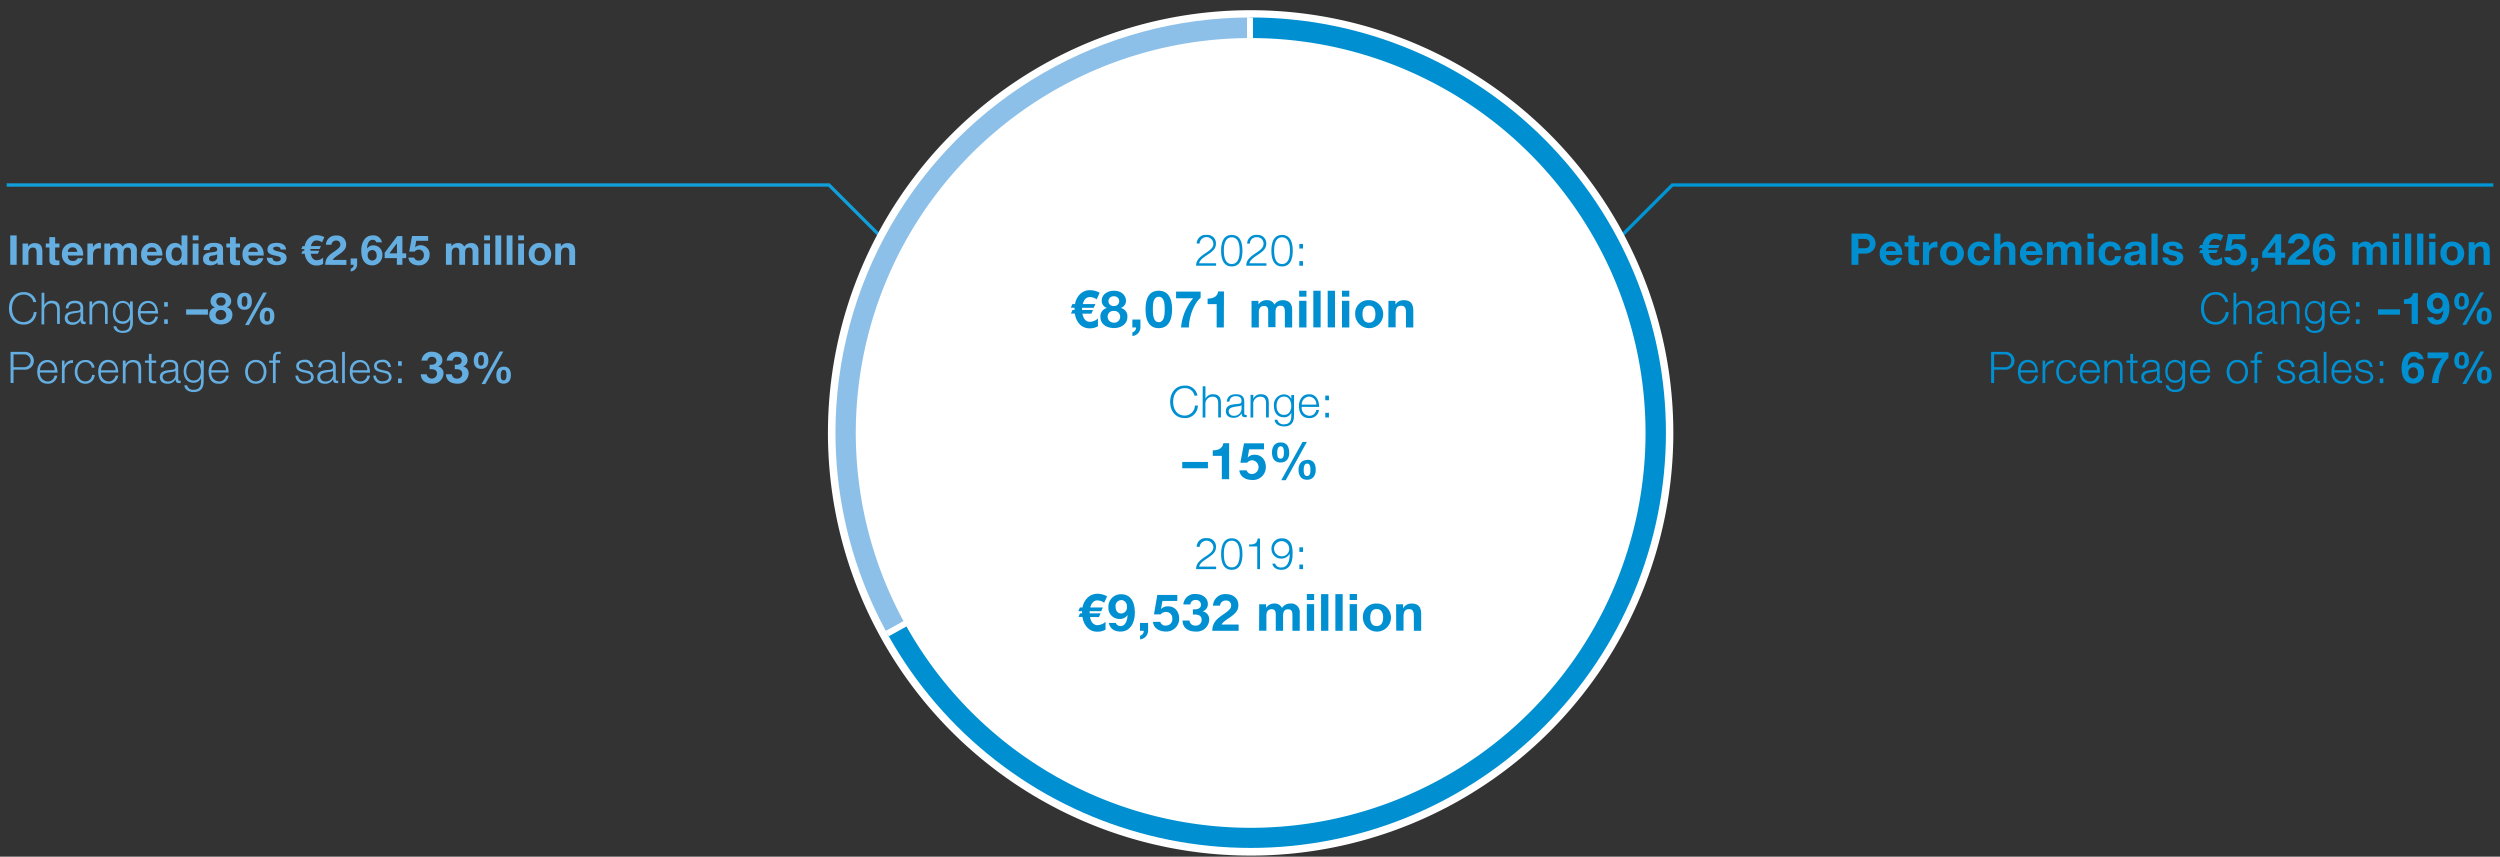 <svg id="EN" xmlns="http://www.w3.org/2000/svg" width="750" height="257" viewBox="0 0 750 257"><rect x="0" y="0" width="750" height="257" fill="#333333" stroke="none"/><defs><clipPath id="clip-path"><path d="M266.89 129.87a108.33 108.33 0 11108.32 108.38 108.36 108.36 0 01-108.32-108.38m-16.25 0A124.57 124.57 0 10375.21 5.24a124.6 124.6 0 00-124.57 124.63" fill="none"/></clipPath><style>.cls-7{fill:none}.cls-4{fill:#fff}.cls-7{stroke:#fff;stroke-miterlimit:10;stroke-width:1.8px}.cls-9{fill:#0090d2}.cls-10{fill:#64aee1}</style></defs><path stroke="#0095d5" fill="none" d="M460.73 96.46l40.96-40.96H748"/><path stroke="#119fda" fill="none" d="M289.67 96.46L248.71 55.5H2"/><path class="cls-4" d="M502 129.88A126.81 126.81 0 11375.2 3.06 126.81 126.81 0 01502 129.88"/><g clip-path="url(#clip-path)"><path d="M375 129.88l-114.5 63.36a130.57 130.57 0 0151-177.67A126 126 0 01375-.82z" fill-rule="evenodd" fill="#8dc0e8"/><path class="cls-7" d="M375 129.88l-114.5 63.36a130.57 130.57 0 0151-177.67A126 126 0 01375-.82z"/><path d="M375 129.88V-.82c72.3 0 130.92 58.52 130.92 130.7S447.3 260.57 375 260.57c-49.17 0-90.67-24.4-114.5-67.33z" fill="#0090d2" fill-rule="evenodd"/><path class="cls-7" d="M375 129.88V-.82c72.3 0 130.92 58.52 130.92 130.7S447.3 260.57 375 260.57c-49.17 0-90.67-24.4-114.5-67.33z"/></g><path class="cls-4" d="M493.66 129.88A118.46 118.46 0 11375.2 11.42a118.46 118.46 0 01118.46 118.46"/><path class="cls-9" d="M364.83 79.73h-6c0-1.51.75-2.4 2.78-3.75 1.77-1.18 2.4-1.75 2.4-2.93a2.07 2.07 0 00-4.13 0H359a2.66 2.66 0 013-2.57 2.53 2.53 0 012.79 2.52c0 1.54-.77 2.26-2.8 3.61-1.63 1.07-2.08 1.66-2.25 2.37h5.09zM372.73 75.2c0 2.15-.53 4.73-3.2 4.73s-3.2-2.58-3.2-4.72.52-4.73 3.2-4.73 3.2 2.58 3.2 4.72zm-5.57 0c0 1.59.27 4 2.37 4s2.37-2.44 2.37-4-.27-4-2.37-4-2.37 2.41-2.37 4zM379.93 79.73h-6.05c0-1.51.75-2.4 2.78-3.75 1.77-1.18 2.4-1.75 2.4-2.93a1.88 1.88 0 00-2-1.88 1.9 1.9 0 00-2.09 1.92h-.82a2.64 2.64 0 012.94-2.61 2.54 2.54 0 012.8 2.52c0 1.54-.78 2.26-2.81 3.61-1.62 1.07-2.08 1.66-2.25 2.37h5.1zM387.82 75.2c0 2.15-.53 4.73-3.2 4.73s-3.2-2.58-3.2-4.72.53-4.73 3.2-4.73 3.2 2.58 3.2 4.72zm-5.57 0c0 1.59.27 4 2.37 4s2.37-2.44 2.37-4-.27-4-2.37-4-2.37 2.41-2.37 4zM389.8 74.57v-1.39h1.1v1.39zm0 5.16v-1.39h1.1v1.39zM358.34 118.7a2.83 2.83 0 00-2.87-2.26c-2.48 0-3.52 2.07-3.52 4.11s1 4.12 3.52 4.12a3.06 3.06 0 003-3h.89a3.8 3.8 0 01-3.89 3.76c-3 0-4.42-2.31-4.42-4.88s1.47-4.87 4.42-4.87a3.59 3.59 0 013.76 3zM360.81 115.87h.83v3.76a2.32 2.32 0 012.17-1.36c1.9 0 2.47 1 2.47 2.61v4.35h-.82V121c0-1.15-.38-2-1.72-2a2.13 2.13 0 00-2.12 2.32v3.94h-.83zM368.05 120.54c.09-1.59 1.18-2.27 2.74-2.27 1.19 0 2.49.35 2.49 2.18V124c0 .33.15.5.48.5a.62.62 0 00.26-.06v.7a2.22 2.22 0 01-.53 0c-.84 0-1-.48-1-1.18a2.57 2.57 0 01-2.46 1.38c-1.26 0-2.27-.62-2.27-2 0-1.89 1.85-2 3.63-2.18.68-.06 1.06-.18 1.06-.91 0-1.12-.78-1.39-1.77-1.39s-1.77.47-1.81 1.57zm4.4 1c-.11.19-.48.26-.7.3-1.4.25-3.15.25-3.15 1.56a1.41 1.41 0 001.51 1.33 2.18 2.18 0 002.36-2.12zM375.17 118.47h.83v1.16a2.31 2.31 0 012.16-1.36c1.9 0 2.48 1 2.48 2.61v4.35h-.83V121c0-1.15-.38-2-1.71-2a2.13 2.13 0 00-2.13 2.32v3.94h-.82zM388.2 124.68c0 2-.81 3.25-3 3.25-1.35 0-2.7-.61-2.81-2h.83a1.78 1.78 0 002 1.35c1.53 0 2.17-.89 2.17-2.56v-.92a2.31 2.31 0 01-2.15 1.39c-2.16 0-3.06-1.53-3.06-3.47a3.1 3.1 0 013.06-3.41 2.38 2.38 0 012.15 1.36v-1.16h.83zm-.83-2.91c0-1.32-.6-2.8-2.17-2.8s-2.23 1.4-2.23 2.8.69 2.69 2.23 2.69 2.17-1.33 2.17-2.69zM390.51 122.07a2.39 2.39 0 002.23 2.66 2 2 0 002.12-1.73h.83a2.76 2.76 0 01-2.95 2.43c-2.15 0-3.06-1.65-3.06-3.58 0-1.78.91-3.58 3.06-3.58s3 1.9 3 3.8zm4.38-.69a2.28 2.28 0 00-2.15-2.41 2.39 2.39 0 00-2.23 2.41zM397.58 120.07v-1.39h1.1v1.39zm0 5.16v-1.39h1.1v1.39z"/><g><path class="cls-9" d="M329 89.8a3.82 3.82 0 00-2-.69c-1.08 0-1.8.71-2.16 2.11h3.77l-.48 1.11h-3.53V93h3.29l-.48 1.11h-2.69c.33 1.62 1.1 2.44 2.29 2.44a3.9 3.9 0 002.37-1v2.33a4.55 4.55 0 01-2.38.62 4.06 4.06 0 01-3.13-1.26 5.76 5.76 0 01-1.41-3.15h-1.18l.47-1.11h.62v-.4a.83.83 0 010-.25h-1.13l.48-1.11h.79a5.3 5.3 0 011.52-3 4.27 4.27 0 013.06-1.17 6.24 6.24 0 012.81.77zM334.18 87.22c2.69 0 3.61 1.86 3.61 2.9a2.26 2.26 0 01-1.57 2.27 2.51 2.51 0 012 2.64c0 2.28-2 3.39-4 3.39s-4.1-1-4.1-3.37a2.55 2.55 0 012-2.66 2.15 2.15 0 01-1.59-2.22c.01-1.94 1.89-2.95 3.65-2.95zm0 9.58a1.77 1.77 0 001.87-1.8 1.74 1.74 0 00-1.85-1.72 1.71 1.71 0 00-1.91 1.72 1.81 1.81 0 001.91 1.8zm0-5a1.46 1.46 0 100-2.91 1.5 1.5 0 00-1.65 1.49 1.47 1.47 0 001.65 1.41zM339.71 95.86h2.42v2.38a2.64 2.64 0 01-2.41 2.56v-1.11a1.42 1.42 0 001.1-1.45h-1.11zM347.62 87.22c2.16 0 4 1.36 4 5.57s-1.82 5.66-4 5.66-3.95-1.35-3.95-5.66 1.81-5.57 3.95-5.57zm0 9.43c1.79 0 1.79-2.64 1.79-3.86s0-3.76-1.79-3.76-1.76 2.64-1.76 3.76 0 3.86 1.76 3.86zM360.19 89.32c-2.27 2-3.48 6-3.53 8.92h-2.35a15.79 15.79 0 013.63-8.76h-5.12v-2h7.37zM367.15 98.24H365v-7h-2.72v-1.66c1.53 0 2.92-.49 3.17-2.14h1.74zM375.46 90.26h2.07v1.08a2.88 2.88 0 012.47-1.29 2.34 2.34 0 012.33 1.32 2.92 2.92 0 012.41-1.32c1.69 0 2.91.78 2.91 2.85v5.34h-2.19v-4.52c0-1.07-.09-2-1.34-2s-1.47 1-1.47 2v4.44h-2.19v-4.39c0-.93.06-2-1.32-2-.44 0-1.49.28-1.49 1.84v4.63h-2.19zM391.94 89h-2.19v-1.78h2.19zm-2.19 1.23h2.19v8h-2.19zM394 87.22h2.19v11H394zM398.31 87.22h2.19v11h-2.19zM404.79 89h-2.19v-1.78h2.19zm-2.19 1.23h2.19v8h-2.19zM410.68 90.05a4.2 4.2 0 11-4.12 4.21 3.91 3.91 0 014.12-4.21zm0 6.75c1.5 0 1.94-1.26 1.94-2.54s-.44-2.56-1.94-2.56-1.93 1.28-1.93 2.56.45 2.54 1.93 2.54zM416.54 90.26h2.09v1.11a2.81 2.81 0 012.44-1.32c2.33 0 2.92 1.31 2.92 3.28v4.91h-2.2v-4.51c0-1.31-.37-2-1.4-2-1.19 0-1.7.67-1.7 2.29v4.18h-2.19z"/></g><g><path class="cls-9" d="M364.84 170.74h-6c0-1.51.74-2.4 2.78-3.75 1.77-1.18 2.39-1.75 2.39-2.93a2.07 2.07 0 00-4.12 0H359a2.65 2.65 0 013-2.61 2.53 2.53 0 012.8 2.55c0 1.54-.77 2.26-2.8 3.61-1.63 1.07-2.09 1.66-2.26 2.37h5.1zM372.73 166.21c0 2.15-.52 4.73-3.2 4.73s-3.19-2.58-3.19-4.72.52-4.73 3.19-4.73 3.2 2.58 3.2 4.72zm-5.57 0c0 1.6.28 4 2.37 4s2.38-2.43 2.38-4-.28-4-2.38-4-2.37 2.41-2.37 4zM374.71 163.34c1.45 0 2.34-.09 2.59-1.77h.7v9.17h-.83v-6.81h-2.43zM382.52 169.08a1.79 1.79 0 001.87 1.16c1.77 0 2.52-1.67 2.52-4.15a2.74 2.74 0 01-2.46 1.48 2.86 2.86 0 01-3-3 3 3 0 013.11-3.07 2.86 2.86 0 012.9 1.95 8.39 8.39 0 01.31 2.89c0 2.73-1.1 4.61-3.33 4.61-1.44 0-2.51-.64-2.74-1.86zm4.24-4.51a2.27 2.27 0 10-2.33 2.31 2.19 2.19 0 002.33-2.31zM389.81 165.58v-1.39h1.1v1.39zm0 5.16v-1.39h1.1v1.39z"/></g><g><path class="cls-9" d="M354.67 138.59h7.71v1.89h-7.71zM368.74 143.75h-2.19v-7h-2.72v-1.65c1.53 0 2.92-.49 3.17-2.14h1.74zM375.8 144c-2.09 0-3.76-.92-4-2.9h2.2a1.62 1.62 0 001.75 1.1 2.07 2.07 0 000-4.11 2.08 2.08 0 00-1.64.74h-2l1.09-5.83h6v1.8h-4.46l-.43 2.46a2.75 2.75 0 012.11-.84c2.13 0 3.33 1.65 3.33 3.68a3.84 3.84 0 01-3.95 3.9zM384.23 132.73c1.91 0 2.53 1.42 2.53 3.12s-.81 2.9-2.61 2.9-2.55-1.27-2.55-3 .82-3.02 2.63-3.02zm-.06 4.86c.95 0 1-1.11 1-1.76s0-1.94-.95-1.94-1.05 1.22-1.05 1.93.01 1.77 1 1.77zm6.58-5h1.31l-6.35 11.48h-1.34zm1.44 5.34c1.91 0 2.53 1.35 2.53 3s-.8 3-2.61 3-2.55-1.35-2.55-3 .82-2.93 2.63-2.93zm-.07 4.86c1 0 1-1.21 1-1.85s0-1.86-.95-1.86-1.05 1.13-1.05 1.84.02 1.89 1 1.89z"/></g><g><path class="cls-9" d="M331.25 180.82a3.75 3.75 0 00-2-.7c-1.08 0-1.8.71-2.16 2.11h3.77l-.48 1.12h-3.48v.65h3.28l-.48 1.11H327c.32 1.62 1.1 2.44 2.28 2.44a3.88 3.88 0 002.38-1v2.33a4.49 4.49 0 01-2.37.62 4 4 0 01-3.13-1.27 5.69 5.69 0 01-1.41-3.15h-1.19L324 184h.62v-.4a.72.72 0 010-.24h-1.13l.48-1.12h.78a5.34 5.34 0 011.53-2.94 4.23 4.23 0 013.06-1.17 6.21 6.21 0 012.8.77zM336.17 189.47c-2 0-3.22-1-3.5-2.58h2.08a1.45 1.45 0 001.45.93c1.39 0 2-1.64 2.07-3.33a2.72 2.72 0 01-2.44 1.2 3.3 3.3 0 01-3.31-3.49 3.73 3.73 0 013.78-3.93c3.27 0 4.15 2.84 4.15 5.57s-1.21 5.63-4.28 5.63zm.16-9.43a1.74 1.74 0 00-1.65 2c0 1 .52 2 1.65 2a1.76 1.76 0 001.74-2 1.82 1.82 0 00-1.74-2.04zM342 186.88h2.43v2.37a2.64 2.64 0 01-2.41 2.56v-1.11a1.41 1.41 0 001.1-1.45H342zM349.89 189.47c-2.1 0-3.77-.93-4-2.9h2.19a1.62 1.62 0 001.74 1.1 1.89 1.89 0 001.87-2.09 1.86 1.86 0 00-1.87-2 2.08 2.08 0 00-1.63.74h-2l1-5.84h6v1.8h-4.46l-.43 2.45a2.75 2.75 0 012.12-.83c2.12 0 3.33 1.65 3.33 3.67a3.85 3.85 0 01-3.86 3.9zM358.76 189.47c-2.43 0-3.95-1.16-4-3.32h2.08a1.68 1.68 0 001.9 1.52 1.66 1.66 0 001.75-1.7c0-1.19-.83-1.61-2.08-1.61a4.52 4.52 0 00-.54 0v-1.56h.59c.89 0 1.83-.37 1.83-1.36a1.42 1.42 0 00-1.52-1.44 1.48 1.48 0 00-1.67 1.33H355a3.43 3.43 0 013.73-3.13c1.85 0 3.63 1.06 3.63 3a2.23 2.23 0 01-1.59 2.21 2.39 2.39 0 012 2.45 3.73 3.73 0 01-4.01 3.61zM363.68 189.25c.06-2.45 1.28-3.56 3.42-5 1.64-1.14 2.24-1.74 2.24-2.59a1.42 1.42 0 00-1.53-1.5 1.67 1.67 0 00-1.81 1.54h-2.1a3.62 3.62 0 013.94-3.46c2.05 0 3.67 1.22 3.67 3.29 0 1.63-.77 2.52-3.15 4.11-1.25.84-1.71 1.33-1.88 1.73h5.11v1.88zM377.76 181.28h2.07v1.08a2.86 2.86 0 012.44-1.3 2.34 2.34 0 012.33 1.33 2.92 2.92 0 012.4-1.33 2.58 2.58 0 012.92 2.86v5.33h-2.19v-4.52c0-1.06-.09-1.94-1.34-1.94s-1.47 1-1.47 2v4.44h-2.19v-4.47c0-.93.06-2-1.33-2-.43 0-1.48.28-1.48 1.84v4.62h-2.19zM394.24 180h-2.19v-1.8h2.19zm-2.19 1.24h2.19v8h-2.19zM396.32 178.24h2.19v11h-2.19zM400.61 178.24h2.19v11h-2.19zM407.09 180h-2.19v-1.8h2.19zm-2.19 1.24h2.19v8h-2.19zM413 181.06a4.21 4.21 0 11-4.12 4.21 3.92 3.92 0 014.12-4.21zm0 6.76c1.5 0 1.94-1.27 1.94-2.55s-.44-2.56-1.94-2.56-1.93 1.28-1.93 2.56.43 2.55 1.93 2.55zM418.84 181.28h2.08v1.11h.08a2.82 2.82 0 012.44-1.33c2.33 0 2.91 1.31 2.91 3.29v4.9h-2.19v-4.5c0-1.31-.37-2-1.4-2-1.19 0-1.7.66-1.7 2.28v4.18h-2.19z"/></g><g><path class="cls-9" d="M555.45 70.08h4.22a3 3 0 110 6h-2.16v3.36h-2.06zm2.06 4.4h1.6c.94 0 1.8-.21 1.8-1.4s-.86-1.4-1.8-1.4h-1.6zM565.78 76.5c.05 1.2.62 1.72 1.67 1.72a1.53 1.53 0 001.46-.88h1.64a3 3 0 01-3.17 2.28 3.31 3.31 0 01-3.46-3.56 3.4 3.4 0 013.46-3.58c2.31 0 3.43 1.94 3.29 4zm3-1.18c-.17-.94-.58-1.44-1.48-1.44a1.46 1.46 0 00-1.55 1.44zM574.38 72.66h1.37v1.25h-1.37v3.35c0 .63.16.79.79.79a2.67 2.67 0 00.58 0v1.45a7.59 7.59 0 01-1.09.07c-1.16 0-2.14-.25-2.14-1.61v-4h-1.13v-1.3h1.13v-2h1.86zM576.89 72.66h1.77v1.26a2.39 2.39 0 012.16-1.44 1.76 1.76 0 01.41.06v1.73a4.27 4.27 0 00-.67-.06c-1.37 0-1.83 1-1.83 2.17v3.06h-1.86zM585.53 72.48a3.57 3.57 0 11-3.5 3.58 3.33 3.33 0 013.5-3.58zm0 5.74c1.27 0 1.65-1.07 1.65-2.16s-.38-2.18-1.65-2.18-1.64 1.09-1.64 2.18.38 2.16 1.64 2.16zM595.11 75.05a1.25 1.25 0 00-1.38-1.17c-1.19 0-1.58 1.21-1.58 2.2s.38 2.14 1.55 2.14a1.42 1.42 0 001.48-1.38H597a3 3 0 01-3.26 2.78 3.28 3.28 0 01-3.42-3.47 3.35 3.35 0 013.46-3.67c1.6 0 3.08.84 3.18 2.57zM598.27 70.08h1.86v3.53a2.34 2.34 0 012-1.13c2 0 2.48 1.11 2.48 2.79v4.17h-1.86v-3.83c0-1.11-.32-1.66-1.19-1.66s-1.45.56-1.45 1.94v3.55h-1.86zM607.83 76.5c0 1.2.62 1.72 1.67 1.72a1.53 1.53 0 001.46-.88h1.64a3 3 0 01-3.17 2.28 3.31 3.31 0 01-3.43-3.56 3.4 3.4 0 013.46-3.58c2.31 0 3.43 1.94 3.29 4zm3-1.18c-.17-.94-.58-1.44-1.48-1.44a1.46 1.46 0 00-1.55 1.44zM614.12 72.66h1.76v.92a2.43 2.43 0 012.07-1.1 2 2 0 012 1.13 2.47 2.47 0 012-1.13 2.19 2.19 0 012.48 2.42v4.54h-1.86V75.6c0-.91-.08-1.65-1.14-1.65s-1.25.88-1.25 1.71v3.78h-1.86v-3.8c0-.79 0-1.69-1.13-1.69-.36 0-1.25.23-1.25 1.56v3.93h-1.87zM628.11 71.61h-1.86v-1.53h1.86zm-1.86 1h1.86v6.78h-1.86zM634.45 75.05a1.25 1.25 0 00-1.38-1.17c-1.19 0-1.59 1.21-1.59 2.2s.38 2.14 1.55 2.14a1.42 1.42 0 001.48-1.38h1.8a3 3 0 01-3.31 2.78 3.29 3.29 0 01-3.42-3.47 3.35 3.35 0 013.46-3.67c1.6 0 3.08.84 3.19 2.57zM637.53 74.75c.1-1.73 1.66-2.27 3.18-2.27 1.35 0 3 .3 3 1.93v3.52a3.48 3.48 0 00.24 1.51H642a2.42 2.42 0 01-.13-.66 3.07 3.07 0 01-2.28.84c-1.3 0-2.31-.64-2.31-2 0-3.08 4.59-1.43 4.51-3 0-.78-.55-.92-1.21-.92s-1.16.29-1.23 1zm4.3 1.37a3.73 3.73 0 01-1.55.4c-.57.1-1.1.31-1.1 1s.54.87 1.14.87a1.38 1.38 0 001.51-1.56zM645.44 70.08h1.86v9.36h-1.86zM650.46 77.24c0 .8.71 1.14 1.43 1.14.52 0 1.21-.21 1.21-.87s-.78-.77-2.11-1.05c-1.08-.25-2.15-.6-2.15-1.81 0-1.73 1.5-2.17 2.95-2.17s2.85.5 3 2.16H653c0-.72-.6-.92-1.27-.92-.42 0-1 .07-1 .63s1.06.76 2.11 1S655 76 655 77.26c0 1.79-1.56 2.36-3.1 2.36s-3.12-.59-3.18-2.38zM666.24 72.27a3.25 3.25 0 00-1.71-.59c-.92 0-1.54.6-1.84 1.8h3.2l-.41.94h-2.93v.55h2.8l-.41.94h-2.28c.27 1.38.93 2.07 1.94 2.07a3.32 3.32 0 002-.82v2a3.89 3.89 0 01-2 .52 3.42 3.42 0 01-2.66-1.07 4.94 4.94 0 01-1.2-2.68h-1l.41-.94h.52v-.34a.59.59 0 010-.21h-1l.41-.94h.66a4.56 4.56 0 011.3-2.51 3.59 3.59 0 012.6-1 5.31 5.31 0 012.38.65zM670.64 79.62c-1.79 0-3.2-.78-3.39-2.46h1.87a1.36 1.36 0 001.48.93 1.59 1.59 0 001.58-1.77 1.58 1.58 0 00-1.58-1.72 1.77 1.77 0 00-1.39.63h-1.68l.89-5h5.13v1.57h-3.79l-.37 2.08a2.33 2.33 0 011.79-.71 2.84 2.84 0 012.82 3.15 3.26 3.26 0 01-3.36 3.3zM675.37 77.42h2.06v2a2.23 2.23 0 01-2 2.17v-.94a1.19 1.19 0 00.93-1.23h-.94zM682.56 77.32h-3.88v-1.71l4-5.35h1.67v5.52h1.21v1.54h-1.21v2.12h-1.77zm0-4.72l-2.38 3.18h2.42zM686.24 79.44c0-2.09 1.09-3 2.91-4.29 1.39-1 1.9-1.48 1.9-2.2a1.2 1.2 0 00-1.3-1.27 1.41 1.41 0 00-1.52 1.32h-1.78a3.07 3.07 0 013.34-2.94 2.83 2.83 0 013.12 2.79c0 1.39-.65 2.15-2.67 3.5-1.06.71-1.46 1.13-1.6 1.47H693v1.6zM697.36 79.62c-2.78 0-3.53-2.41-3.53-4.73s1-4.81 3.61-4.81a2.7 2.7 0 013 2.19h-1.77a1.23 1.23 0 00-1.23-.79c-1.18 0-1.7 1.39-1.75 2.83a2.31 2.31 0 012.07-1 2.8 2.8 0 012.82 3 3.18 3.18 0 01-3.22 3.31zm-.05-4.9a1.49 1.49 0 00-1.48 1.68 1.54 1.54 0 001.48 1.69 1.48 1.48 0 001.4-1.67c0-.86-.45-1.7-1.4-1.7zM705.74 72.66h1.76v.92a2.45 2.45 0 012.07-1.1 2 2 0 012 1.13 2.49 2.49 0 012-1.13 2.19 2.19 0 012.47 2.42v4.54h-1.86V75.6c0-.91-.08-1.65-1.14-1.65s-1.24.88-1.24 1.71v3.78H710v-3.8c0-.79 0-1.69-1.13-1.69-.37 0-1.26.23-1.26 1.56v3.93h-1.86zM719.73 71.61h-1.86v-1.53h1.86zm-1.86 1h1.86v6.78h-1.86zM721.5 70.08h1.86v9.36h-1.86zM725.13 70.08H727v9.36h-1.86zM730.62 71.61h-1.86v-1.53h1.86zm-1.86 1h1.86v6.78h-1.86zM735.63 72.48a3.57 3.57 0 11-3.5 3.58 3.33 3.33 0 013.5-3.58zm0 5.74c1.28 0 1.66-1.07 1.66-2.16s-.38-2.18-1.66-2.18S734 75 734 76.06s.38 2.16 1.63 2.16zM740.6 72.66h1.77v1a2.38 2.38 0 012.07-1.13c2 0 2.48 1.11 2.48 2.79v4.17h-1.82v-3.88c0-1.11-.31-1.66-1.19-1.66s-1.44.56-1.44 1.94v3.55h-1.87z"/><g><path class="cls-9" d="M667.58 90.65a2.83 2.83 0 00-2.87-2.27c-2.47 0-3.52 2.08-3.52 4.12s1 4.12 3.52 4.12a3.06 3.06 0 003-3h.9a3.82 3.82 0 01-3.9 3.77c-3 0-4.41-2.31-4.41-4.88s1.46-4.88 4.41-4.88a3.59 3.59 0 013.76 3zM670.05 87.82h.83v3.76a2.32 2.32 0 012.17-1.36c1.9 0 2.47 1 2.47 2.61v4.35h-.82V93c0-1.15-.38-2-1.72-2a2.14 2.14 0 00-2.12 2.32v4h-.83zM677.28 92.49c.09-1.59 1.18-2.27 2.74-2.27 1.19 0 2.49.35 2.49 2.18V96a.43.43 0 00.48.49.6.6 0 00.26 0v.7a2.22 2.22 0 01-.53.05c-.84 0-1-.49-1-1.18a2.58 2.58 0 01-2.47 1.38c-1.25 0-2.26-.62-2.26-2 0-1.89 1.85-2 3.63-2.18.68-.06 1.06-.18 1.06-.92 0-1.11-.79-1.39-1.77-1.39s-1.77.48-1.81 1.58zm4.4 1c-.1.2-.47.27-.69.3-1.4.25-3.15.25-3.15 1.56a1.4 1.4 0 001.51 1.34 2.18 2.18 0 002.36-2.12zM684.4 90.42h.82v1.16a2.3 2.3 0 012.16-1.36c1.9 0 2.48 1 2.48 2.61v4.35h-.83V93c0-1.15-.38-2-1.72-2a2.14 2.14 0 00-2.12 2.32v4h-.82zM697.41 96.63c0 2-.81 3.25-3 3.25-1.35 0-2.7-.62-2.8-2h.82a1.78 1.78 0 002 1.35c1.54 0 2.18-.89 2.18-2.55v-.92a2.3 2.3 0 01-2.15 1.39c-2.16 0-3-1.53-3-3.47s1.1-3.41 3-3.41a2.37 2.37 0 012.15 1.36v-1.21h.82zm-.82-2.91c0-1.32-.6-2.81-2.18-2.81s-2.23 1.41-2.23 2.81.7 2.69 2.23 2.69 2.18-1.33 2.18-2.69zM699.72 94a2.4 2.4 0 002.28 2.68 2.05 2.05 0 002.08-1.68h.82a2.76 2.76 0 01-2.9 2.38c-2.15 0-3.05-1.66-3.05-3.58s.9-3.58 3.05-3.58 3 1.9 3 3.8zm4.38-.69a2.28 2.28 0 00-2.1-2.4c-1.36 0-2.08 1.18-2.23 2.42zM706.78 92v-1.37h1.1V92zm0 5.16v-1.37h1.1v1.39z"/></g><g><path class="cls-9" d="M713.4 92.8h6.6v1.6h-6.6zM725.36 97.18h-1.87v-6h-2.3v-1.4c1.3 0 2.48-.42 2.69-1.83h1.48zM731.15 97.36a2.7 2.7 0 01-3-2.19H730a1.23 1.23 0 001.23.79c1.18 0 1.7-1.39 1.75-2.83a2.29 2.29 0 01-2.07 1 2.8 2.8 0 01-2.82-3 3.18 3.18 0 013.21-3.34c2.78 0 3.53 2.41 3.53 4.73s-1.07 4.84-3.68 4.84zm.13-8a1.48 1.48 0 00-1.4 1.67c0 .86.45 1.7 1.4 1.7a1.49 1.49 0 001.48-1.73 1.54 1.54 0 00-1.48-1.65zM738.51 87.82c1.62 0 2.15 1.21 2.15 2.65s-.68 2.46-2.22 2.46-2.16-1.07-2.16-2.51.72-2.6 2.23-2.6zm0 4.13c.81 0 .86-.94.86-1.49s0-1.66-.81-1.66-.89 1-.89 1.64-.05 1.56.79 1.56zm5.59-4.23h1.12l-5.4 9.75h-1.14zm1.22 4.53c1.63 0 2.15 1.15 2.15 2.58s-.68 2.53-2.21 2.53-2.26-1.15-2.26-2.58.74-2.53 2.27-2.53zm0 4.13c.81 0 .86-1 .86-1.57s0-1.58-.81-1.58-.89 1-.89 1.56-.1 1.59.74 1.59z"/></g><g><path class="cls-9" d="M597.34 105.56h4.16a2.68 2.68 0 110 5.35h-3.26v4h-.9zm.9 4.59h3.06a1.83 1.83 0 002.09-1.92c0-1.29-.84-1.91-2.09-1.91h-3.06zM606.19 111.76a2.4 2.4 0 002.23 2.66 2.05 2.05 0 002.13-1.73h.82a2.76 2.76 0 01-3 2.43c-2.15 0-3-1.66-3-3.58s.9-3.58 3-3.58 3 1.9 3 3.8zm4.38-.69a2.28 2.28 0 00-2.15-2.42c-1.36 0-2.08 1.18-2.23 2.42zM612.78 108.16h.76v1.58a2.49 2.49 0 012.56-1.68v.83a2.33 2.33 0 00-2.52 2.42v3.61h-.82zM621.94 110.28a1.83 1.83 0 00-1.91-1.63c-1.58 0-2.38 1.46-2.38 2.89s.8 2.88 2.38 2.88a2 2 0 002-1.93h.83a2.74 2.74 0 01-2.79 2.63c-2.06 0-3.2-1.64-3.2-3.58S618 108 620 108a2.52 2.52 0 012.74 2.32zM624.72 111.76a2.4 2.4 0 002.23 2.66 2 2 0 002.12-1.73h.83a2.76 2.76 0 01-2.95 2.43c-2.15 0-3.05-1.66-3.05-3.58s.9-3.54 3.1-3.54 3 1.9 3 3.8zm4.38-.69a2.29 2.29 0 00-2.15-2.42c-1.36 0-2.08 1.18-2.23 2.42zM631.29 108.16h.83v1.16a2.32 2.32 0 012.17-1.36c1.9 0 2.47 1 2.47 2.61v4.35H636v-4.22c0-1.16-.38-2-1.72-2a2.14 2.14 0 00-2.12 2.32v4h-.83zM639.92 108.16h1.37v.69h-1.37v4.56c0 .54.08.85.67.89a5.48 5.48 0 00.7 0v.7h-.73c-1.1 0-1.48-.37-1.47-1.52v-4.63h-1.18v-.69h1.18v-2h.83zM642.67 110.23c.09-1.59 1.18-2.27 2.74-2.27 1.19 0 2.49.35 2.49 2.17v3.6a.43.43 0 00.49.49.6.6 0 00.26 0v.7a2.36 2.36 0 01-.54 0c-.84 0-1-.49-1-1.18a2.59 2.59 0 01-2.47 1.38c-1.26 0-2.27-.62-2.27-2 0-1.89 1.85-2 3.63-2.18.69-.07 1.07-.18 1.07-.92 0-1.11-.79-1.39-1.77-1.39s-1.77.48-1.81 1.58zm4.41 1c-.1.2-.47.26-.69.3-1.41.25-3.15.25-3.15 1.56a1.4 1.4 0 001.51 1.34 2.18 2.18 0 002.36-2.12zM655.53 114.37c0 2-.81 3.25-3 3.25-1.35 0-2.7-.62-2.8-2.05h.82a1.78 1.78 0 002 1.35c1.54 0 2.18-.89 2.18-2.55v-.92a2.31 2.31 0 01-2.15 1.39c-2.16 0-3-1.53-3-3.47s1.1-3.41 3-3.41a2.37 2.37 0 012.15 1.36v-1.16h.82zm-.82-2.91c0-1.33-.61-2.81-2.18-2.81s-2.23 1.41-2.23 2.81.7 2.69 2.23 2.69 2.18-1.33 2.18-2.69zM657.86 111.76a2.39 2.39 0 002.22 2.66 2 2 0 002.13-1.73h.79a2.76 2.76 0 01-2.95 2.43c-2.15 0-3.05-1.66-3.05-3.58s.9-3.58 3.05-3.58 3 1.9 3 3.8zm4.37-.69a2.28 2.28 0 00-2.15-2.42c-1.36 0-2.08 1.18-2.22 2.42zM674.4 111.54c0 1.94-1.14 3.58-3.2 3.58s-3.2-1.64-3.2-3.58 1.15-3.58 3.2-3.58 3.2 1.64 3.2 3.58zm-5.57 0c0 1.43.8 2.88 2.37 2.88s2.38-1.45 2.38-2.88-.8-2.89-2.38-2.89-2.37 1.46-2.37 2.89zM678.51 108.85h-1.34v6.07h-.83v-6.07h-1.15v-.69h1.15v-.62c0-1.17.31-2 1.64-2a4.2 4.2 0 01.7 0v.71a3.36 3.36 0 00-.61-.07c-.9 0-.9.59-.9 1.32v.59h1.34zM687.51 110.13a1.55 1.55 0 00-1.76-1.48c-.74 0-1.6.29-1.6 1.17 0 .72.82 1 1.4 1.14l1.1.25a2 2 0 011.93 1.87c0 1.47-1.46 2-2.72 2a2.46 2.46 0 01-2.78-2.39h.83a1.79 1.79 0 002 1.69c.79 0 1.85-.34 1.85-1.28s-.73-1-1.48-1.24l-1.06-.23c-1.08-.28-1.89-.67-1.89-1.81 0-1.38 1.35-1.9 2.54-1.9a2.22 2.22 0 012.48 2.17zM690 110.23c.09-1.59 1.17-2.27 2.73-2.27 1.2 0 2.49.35 2.49 2.17v3.6a.43.43 0 00.49.49.6.6 0 00.26 0v.7a2.26 2.26 0 01-.54 0c-.83 0-1-.49-1-1.18a2.58 2.58 0 01-2.47 1.38c-1.25 0-2.26-.62-2.26-2 0-1.89 1.84-2 3.63-2.18.68-.07 1.06-.18 1.06-.92 0-1.11-.79-1.39-1.77-1.39s-1.77.48-1.81 1.58zm4.4 1c-.1.2-.47.26-.69.3-1.4.25-3.15.25-3.15 1.56a1.4 1.4 0 001.51 1.34 2.18 2.18 0 002.36-2.12zM697.11 105.56h.83v9.36h-.83zM700.27 111.76a2.4 2.4 0 002.23 2.66 2.05 2.05 0 002.13-1.73h.82a2.76 2.76 0 01-3 2.43c-2.15 0-3-1.66-3-3.58s.9-3.58 3-3.58 3 1.9 3 3.8zm4.38-.69a2.28 2.28 0 00-2.15-2.42c-1.36 0-2.08 1.18-2.23 2.42zM710.91 110.13a1.56 1.56 0 00-1.77-1.48c-.74 0-1.6.29-1.6 1.17 0 .72.82 1 1.4 1.14l1.1.25a2 2 0 011.93 1.87c0 1.47-1.46 2-2.71 2a2.45 2.45 0 01-2.78-2.39h.82a1.79 1.79 0 002 1.69c.79 0 1.85-.34 1.85-1.28s-.73-1-1.48-1.24l-1.06-.23c-1.07-.28-1.89-.67-1.89-1.81 0-1.38 1.35-1.9 2.55-1.9a2.21 2.21 0 012.47 2.17zM713.91 109.75v-1.38H715v1.38zm0 5.17v-1.39H715v1.39z"/></g><g><path class="cls-9" d="M724 115.1c-2.78 0-3.52-2.41-3.52-4.73s1-4.81 3.6-4.81a2.71 2.71 0 013 2.19h-1.77a1.23 1.23 0 00-1.23-.79c-1.18 0-1.71 1.39-1.76 2.83a2.31 2.31 0 012.07-1 2.8 2.8 0 012.82 3 3.18 3.18 0 01-3.21 3.31zm0-4.9a1.49 1.49 0 00-1.48 1.68 1.54 1.54 0 001.48 1.69 1.48 1.48 0 001.4-1.67c-.02-.9-.46-1.7-1.4-1.7zM734.54 107.34c-1.93 1.69-3 5.13-3 7.58h-2a13.43 13.43 0 013.08-7.45h-4.35v-1.73h6.27zM738.52 105.56c1.63 0 2.15 1.21 2.15 2.65s-.68 2.46-2.21 2.46-2.17-1.07-2.17-2.51.71-2.6 2.23-2.6zm0 4.13c.81 0 .87-.94.87-1.49s0-1.66-.82-1.66-.89 1-.89 1.64-.05 1.51.79 1.51zm5.6-4.23h1.11l-5.4 9.75h-1.14zm1.22 4.53c1.62 0 2.15 1.15 2.15 2.58s-.69 2.53-2.22 2.53-2.16-1.15-2.16-2.58.64-2.52 2.18-2.52zm-.06 4.13c.82 0 .87-1 .87-1.57s0-1.58-.81-1.58-.9 1-.9 1.56-.05 1.59.79 1.59z"/></g><g><path class="cls-10" d="M3.08 70.62H5v8.82H3.08zM6.77 73.06h1.66V74a2.26 2.26 0 011.95-1.07c1.87 0 2.33 1.05 2.33 2.63v3.93H11v-3.66c0-1-.29-1.56-1.12-1.56s-1.36.53-1.36 1.82v3.35H6.77zM16.54 73.06h1.29v1.17h-1.29v3.16c0 .59.15.74.74.74a2.34 2.34 0 00.55 0v1.37a6.72 6.72 0 01-1 .06c-1.09 0-2-.23-2-1.52v-3.81h-1.1v-1.17h1.06v-1.92h1.75zM20.34 76.67c.05 1.13.58 1.62 1.57 1.62a1.44 1.44 0 001.38-.83h1.55a2.87 2.87 0 01-3 2.15 3.12 3.12 0 01-3.26-3.36 3.2 3.2 0 013.26-3.37c2.17 0 3.23 1.83 3.1 3.79zm2.85-1.11c-.16-.89-.54-1.35-1.39-1.35a1.37 1.37 0 00-1.46 1.35zM26.22 73.06h1.66v1.18a2.24 2.24 0 012-1.36 1.28 1.28 0 01.39.07v1.63a3 3 0 00-.63-.07c-1.3 0-1.73.92-1.73 2v2.88h-1.69zM31.3 73.06H33v.86a2.3 2.3 0 012-1A1.86 1.86 0 0136.79 74a2.35 2.35 0 011.93-1.07 2.06 2.06 0 012.33 2.29v4.27H39.3v-3.67c0-.85-.07-1.55-1.07-1.55s-1.18.82-1.18 1.61v3.56H35.3v-3.58c0-.74.05-1.59-1.06-1.59-.35 0-1.19.22-1.19 1.47v3.7H31.3zM44.11 76.67c0 1.13.58 1.62 1.57 1.62a1.44 1.44 0 001.38-.83h1.54a2.85 2.85 0 01-3 2.15 3.11 3.11 0 01-3.26-3.36 3.2 3.2 0 013.26-3.37c2.17 0 3.23 1.83 3.1 3.79zM47 75.56c-.16-.89-.54-1.35-1.39-1.35a1.37 1.37 0 00-1.46 1.35zM54.54 78.62a2.08 2.08 0 01-1.93 1c-1.93 0-2.87-1.64-2.87-3.42s.95-3.31 2.83-3.31a2.23 2.23 0 011.89 1v-3.27h1.76v8.82h-1.68zM53 74.21c-1.15 0-1.54 1-1.54 2s.45 2.05 1.54 2.05 1.5-1 1.5-2.06-.36-1.99-1.5-1.99zM59.56 72.07h-1.75v-1.45h1.75zm-1.75 1h1.75v6.38h-1.75zM61.1 75c.1-1.63 1.57-2.14 3-2.14s2.81.29 2.81 1.82V78a3.29 3.29 0 00.22 1.42h-1.78a2.62 2.62 0 01-.12-.62 2.92 2.92 0 01-2.15.79c-1.22 0-2.17-.6-2.17-1.91 0-2.9 4.32-1.35 4.24-2.78 0-.74-.52-.86-1.13-.86s-1.1.27-1.16 1zm4.05 1.3a3.45 3.45 0 01-1.45.37c-.55.1-1 .29-1 .93s.51.82 1.07.82A1.3 1.3 0 0065.15 77zM70.72 73.06H72v1.17h-1.28v3.16c0 .59.15.74.74.74a2.26 2.26 0 00.54 0v1.37a6.59 6.59 0 01-1 .06c-1.09 0-2-.23-2-1.52v-3.81h-1.1v-1.17H69v-1.92h1.76zM74.52 76.67c0 1.13.58 1.62 1.57 1.62a1.44 1.44 0 001.38-.83H79a2.85 2.85 0 01-3 2.15 3.11 3.11 0 01-3.25-3.36A3.2 3.2 0 0176 72.88c2.18 0 3.24 1.83 3.1 3.79zm2.85-1.11c-.16-.89-.54-1.35-1.39-1.35a1.37 1.37 0 00-1.46 1.35zM81.75 77.37c0 .75.67 1.07 1.35 1.07.49 0 1.14-.2 1.14-.82s-.74-.72-2-1c-1-.24-2-.57-2-1.71 0-1.63 1.41-2.05 2.78-2.05s2.68.47 2.81 2h-1.67c0-.68-.57-.86-1.2-.86-.4 0-1 .06-1 .59s1 .72 2 .95 2 .6 2 1.79c0 1.68-1.47 2.22-2.92 2.22s-2.93-.55-3-2.24zM96.61 72.69a3.07 3.07 0 00-1.61-.56c-.86 0-1.44.57-1.73 1.69h3l-.39.89h-2.75v.52h2.63l-.39.89h-2.16c.26 1.29.88 1.95 1.83 1.95a3.08 3.08 0 001.9-.78v1.87a3.66 3.66 0 01-1.9.49 3.24 3.24 0 01-2.51-1 4.6 4.6 0 01-1.12-2.52h-1l.38-.89h.5v-.32a1 1 0 010-.2h-.9l.38-.89h.63a4.25 4.25 0 011.22-2.36 3.39 3.39 0 012.45-.93 5 5 0 012.24.61zM97.57 79.44c.05-2 1-2.85 2.74-4 1.31-.91 1.79-1.39 1.79-2.07a1.13 1.13 0 00-1.22-1.2 1.33 1.33 0 00-1.43 1.26h-1.68a2.89 2.89 0 013.15-2.77 2.66 2.66 0 012.93 2.63c0 1.31-.61 2-2.51 3.3-1 .67-1.37 1.06-1.51 1.38h4.09v1.51zM105.2 77.54h1.94v1.9a2.12 2.12 0 01-1.93 2v-.84a1.14 1.14 0 00.88-1.16h-.89zM111.7 79.61c-2.62 0-3.32-2.27-3.32-4.45s.94-4.54 3.4-4.54a2.56 2.56 0 012.8 2.07h-1.67a1.14 1.14 0 00-1.16-.74c-1.11 0-1.6 1.3-1.65 2.66a2.18 2.18 0 011.95-1 2.64 2.64 0 012.66 2.79 3 3 0 01-3.01 3.21zm0-4.61a1.4 1.4 0 00-1.39 1.58 1.45 1.45 0 001.39 1.59 1.4 1.4 0 001.3-1.57c0-.81-.45-1.6-1.35-1.6zM119.06 77.44h-3.66v-1.61l3.76-5h1.56V76h1.15v1.44h-1.15v2h-1.66zm0-4.44l-2.23 3h2.27zM125.7 79.61c-1.68 0-3-.74-3.19-2.32h1.75a1.3 1.3 0 001.4.88 1.5 1.5 0 001.49-1.67 1.49 1.49 0 00-1.49-1.62 1.66 1.66 0 00-1.31.6h-1.58l.84-4.68h4.83v1.44h-3.57l-.35 2a2.2 2.2 0 011.69-.67 2.68 2.68 0 012.67 2.94 3.08 3.08 0 01-3.18 3.1zM133.78 73.06h1.65v.86a2.3 2.3 0 011.95-1 1.86 1.86 0 011.89 1.08 2.35 2.35 0 011.93-1.07 2.06 2.06 0 012.33 2.29v4.27h-1.75v-3.67c0-.85-.08-1.55-1.08-1.55s-1.17.82-1.17 1.61v3.56h-1.75v-3.58c0-.74.05-1.59-1.06-1.59-.35 0-1.19.22-1.19 1.47v3.7h-1.75zM147 72.07h-1.76v-1.45H147zm-1.76 1H147v6.38h-1.76zM148.61 70.62h1.76v8.82h-1.76zM152 70.62h1.75v8.82H152zM157.2 72.07h-1.75v-1.45h1.75zm-1.75 1h1.75v6.38h-1.75zM161.92 72.88a3.37 3.37 0 11-3.3 3.37 3.14 3.14 0 013.3-3.37zm0 5.41c1.19 0 1.55-1 1.55-2s-.36-2-1.55-2-1.55 1-1.55 2 .36 2 1.55 2zM166.59 73.06h1.67V74a2.25 2.25 0 011.95-1.07c1.86 0 2.33 1.05 2.33 2.63v3.93h-1.75v-3.66c0-1-.3-1.56-1.13-1.56s-1.35.53-1.35 1.82v3.35h-1.76z"/></g><g><path class="cls-10" d="M10 90.65a2.84 2.84 0 00-2.87-2.27c-2.48 0-3.53 2.08-3.53 4.12s1.05 4.12 3.53 4.12a3.06 3.06 0 003-3H11c-.25 2.31-1.7 3.77-3.89 3.77-2.95 0-4.42-2.31-4.42-4.88s1.47-4.88 4.42-4.88a3.6 3.6 0 013.76 3zM12.48 87.82h.82v3.76a2.32 2.32 0 012.16-1.36c1.9 0 2.48 1 2.48 2.61v4.35h-.82V93c0-1.15-.38-2-1.72-2a2.14 2.14 0 00-2.13 2.32v4h-.82zM19.72 92.49c.09-1.59 1.18-2.27 2.74-2.27 1.19 0 2.49.35 2.49 2.18V96a.43.43 0 00.48.49.6.6 0 00.26 0v.7a2.22 2.22 0 01-.53.05c-.84 0-1-.49-1-1.18a2.57 2.57 0 01-2.46 1.38c-1.26 0-2.27-.62-2.27-2 0-1.89 1.85-2 3.63-2.18.68-.06 1.06-.18 1.06-.92 0-1.11-.79-1.39-1.77-1.39s-1.77.48-1.81 1.58zm4.4 1c-.1.2-.47.27-.69.3-1.4.25-3.15.25-3.15 1.56a1.41 1.41 0 001.51 1.34 2.18 2.18 0 002.36-2.12zM26.84 90.42h.82v1.16a2.3 2.3 0 012.16-1.36c1.9 0 2.48 1 2.48 2.61v4.35h-.8V93c0-1.15-.38-2-1.71-2a2.14 2.14 0 00-2.13 2.32v4h-.82zM39.87 96.63c0 2-.81 3.25-3 3.25-1.35 0-2.7-.62-2.81-2h.83a1.77 1.77 0 002 1.35c1.53 0 2.17-.89 2.17-2.55v-.92a2.31 2.31 0 01-2.15 1.39c-2.17 0-3.06-1.53-3.06-3.47s1.1-3.41 3.06-3.41A2.38 2.38 0 0139 91.58v-1.16h.83zM39 93.72c0-1.32-.6-2.81-2.17-2.81s-2.23 1.41-2.23 2.81.69 2.69 2.23 2.69S39 95.08 39 93.72zM42.19 94a2.4 2.4 0 002.23 2.66A2 2 0 0046.54 95h.83a2.76 2.76 0 01-2.95 2.43c-2.15 0-3.05-1.66-3.05-3.58s.9-3.58 3.05-3.58 3 1.9 3 3.8zm4.38-.69a2.29 2.29 0 00-2.15-2.42 2.4 2.4 0 00-2.23 2.42zM49.25 92v-1.37h1.1V92zm0 5.16v-1.37h1.1v1.39z"/></g><g><path class="cls-10" d="M55.83 92.8h6.55v1.6h-6.55zM66.29 87.82c2.28 0 3.07 1.57 3.07 2.46A1.92 1.92 0 0168 92.21a2.14 2.14 0 011.72 2.24c0 1.94-1.72 2.88-3.44 2.88s-3.48-.89-3.48-2.87a2.17 2.17 0 011.73-2.25 1.83 1.83 0 01-1.35-1.89c.02-1.65 1.62-2.5 3.11-2.5zm0 8.14a1.51 1.51 0 001.58-1.55A1.49 1.49 0 0066.3 93a1.46 1.46 0 00-1.62 1.45A1.55 1.55 0 0066.3 96zm0-4.26a1.25 1.25 0 100-2.48 1.28 1.28 0 00-1.4 1.27 1.25 1.25 0 001.4 1.21zM73.4 87.82c1.62 0 2.15 1.21 2.15 2.65s-.68 2.46-2.22 2.46-2.16-1.07-2.16-2.51.69-2.6 2.23-2.6zM73.35 92c.81 0 .86-.94.86-1.49s0-1.66-.81-1.66-.89 1-.89 1.64 0 1.51.84 1.51zm5.59-4.23h1.12l-5.4 9.75h-1.14zm1.22 4.53c1.63 0 2.15 1.15 2.15 2.58s-.68 2.53-2.21 2.53-2.17-1.15-2.17-2.58.7-2.58 2.23-2.58zm0 4.13c.81 0 .86-1 .86-1.57s0-1.58-.81-1.58-.89 1-.89 1.56-.05 1.54.79 1.54z"/></g><g><path class="cls-10" d="M3.17 105.56h4.15a2.68 2.68 0 110 5.35H4.06v4h-.89zm.89 4.59h3.07a1.92 1.92 0 100-3.83H4.06zM12 111.76a2.4 2.4 0 002.23 2.66 2 2 0 002.12-1.73h.83a2.76 2.76 0 01-2.95 2.43c-2.15 0-3.06-1.66-3.06-3.58s.93-3.54 3.08-3.54 3 1.9 3 3.8zm4.38-.69a2.29 2.29 0 00-2.15-2.42 2.4 2.4 0 00-2.23 2.42zM18.59 108.16h.76v1.58a2.47 2.47 0 012.55-1.68v.83a2.32 2.32 0 00-2.51 2.42v3.61h-.83zM27.52 110.28a1.84 1.84 0 00-1.92-1.63c-1.57 0-2.37 1.46-2.37 2.89s.8 2.88 2.37 2.88a2 2 0 002-1.93h.82a2.74 2.74 0 01-2.79 2.63c-2.06 0-3.2-1.64-3.2-3.58S23.54 108 25.6 108a2.51 2.51 0 012.74 2.32zM30.29 111.76a2.39 2.39 0 002.22 2.66 2.05 2.05 0 002.13-1.73h.82a2.76 2.76 0 01-3 2.43c-2.15 0-3-1.66-3-3.58s.9-3.58 3-3.58 3 1.9 3 3.8zm4.37-.69a2.28 2.28 0 00-2.15-2.42c-1.36 0-2.08 1.18-2.22 2.42zM36.85 108.16h.83v1.16a2.3 2.3 0 012.19-1.32c1.9 0 2.48 1 2.48 2.61v4.35h-.83v-4.26c0-1.16-.38-2-1.72-2a2.14 2.14 0 00-2.12 2.3v4h-.83zM45.48 108.16h1.38v.69h-1.38v4.56c0 .54.08.85.67.89a5.63 5.63 0 00.71 0v.7h-.74c-1.1 0-1.48-.37-1.46-1.52v-4.63h-1.18v-.69h1.18v-2h.82zM48.24 110.23c.09-1.59 1.18-2.27 2.74-2.27 1.19 0 2.49.35 2.49 2.17v3.6a.43.43 0 00.48.49.6.6 0 00.26 0v.7a2.22 2.22 0 01-.53 0c-.84 0-1-.49-1-1.18a2.58 2.58 0 01-2.47 1.38c-1.25 0-2.26-.62-2.26-2 0-1.89 1.85-2 3.63-2.18.68-.07 1.06-.18 1.06-.92 0-1.11-.79-1.39-1.77-1.39s-1.77.48-1.81 1.58zm4.4 1c-.1.2-.47.26-.69.3-1.4.25-3.15.25-3.15 1.56a1.4 1.4 0 001.51 1.34 2.18 2.18 0 002.36-2.12zM61.1 114.37c0 2-.82 3.25-3 3.25-1.35 0-2.7-.62-2.8-2.05h.83a1.77 1.77 0 002 1.35c1.54 0 2.18-.89 2.18-2.55v-.92a2.3 2.3 0 01-2.15 1.39c-2.16 0-3.05-1.53-3.05-3.47s1.1-3.41 3.05-3.41a2.36 2.36 0 012.15 1.36v-1.16h.83zm-.83-2.91c0-1.33-.6-2.81-2.18-2.81s-2.22 1.41-2.22 2.81.69 2.69 2.22 2.69 2.18-1.33 2.18-2.69zM63.41 111.76a2.39 2.39 0 002.22 2.66 2 2 0 002.13-1.73h.82a2.76 2.76 0 01-3 2.43c-2.15 0-3-1.66-3-3.58s.9-3.58 3-3.58 3.05 1.9 3 3.8zm4.37-.69a2.28 2.28 0 00-2.15-2.42c-1.36 0-2.08 1.18-2.22 2.42zM79.94 111.54c0 1.94-1.14 3.58-3.2 3.58s-3.2-1.64-3.2-3.58 1.14-3.58 3.2-3.58 3.2 1.64 3.2 3.58zm-5.57 0c0 1.43.8 2.88 2.37 2.88s2.37-1.45 2.37-2.88-.8-2.89-2.37-2.89-2.37 1.46-2.37 2.89zM84 108.85h-1.29v6.07h-.83v-6.07h-1.15v-.69h1.15v-.62c0-1.17.3-2 1.64-2a4.08 4.08 0 01.69 0v.71a3.26 3.26 0 00-.6-.07c-.9 0-.9.59-.9 1.32v.59H84zM93.05 110.13a1.55 1.55 0 00-1.77-1.48c-.73 0-1.6.29-1.6 1.17 0 .72.83 1 1.41 1.14l1.1.25a2 2 0 011.92 1.87c0 1.47-1.45 2-2.71 2a2.45 2.45 0 01-2.78-2.39h.83a1.78 1.78 0 002 1.69c.79 0 1.85-.34 1.85-1.28s-.74-1-1.48-1.24l-1.07-.23c-1.07-.28-1.88-.67-1.88-1.81 0-1.38 1.35-1.9 2.54-1.9a2.22 2.22 0 012.48 2.17zM95.49 110.23c.09-1.59 1.18-2.27 2.74-2.27 1.19 0 2.49.35 2.49 2.17v3.6a.43.43 0 00.49.49.6.6 0 00.26 0v.7a2.36 2.36 0 01-.54 0c-.84 0-1-.49-1-1.18a2.59 2.59 0 01-2.47 1.38c-1.26 0-2.27-.62-2.27-2 0-1.89 1.85-2 3.63-2.18.69-.07 1.07-.18 1.07-.92 0-1.11-.79-1.39-1.77-1.39s-1.77.48-1.81 1.58zm4.41 1c-.11.2-.47.26-.7.3-1.4.25-3.14.25-3.14 1.56a1.4 1.4 0 001.51 1.34 2.18 2.18 0 002.36-2.12zM102.64 105.56h.82v9.36h-.82zM105.8 111.76a2.39 2.39 0 002.23 2.66 2 2 0 002.12-1.73h.85a2.77 2.77 0 01-3 2.43c-2.15 0-3.06-1.66-3.06-3.58s.94-3.54 3.06-3.54 3 1.9 3 3.8zm4.38-.69a2.29 2.29 0 00-2.15-2.42 2.4 2.4 0 00-2.23 2.42zM116.42 110.13a1.56 1.56 0 00-1.77-1.48c-.74 0-1.6.29-1.6 1.17 0 .72.82 1 1.4 1.14l1.1.25a2 2 0 011.93 1.87c0 1.47-1.46 2-2.71 2a2.45 2.45 0 01-2.78-2.39h.82a1.79 1.79 0 002 1.69c.78 0 1.84-.34 1.84-1.28s-.73-1-1.48-1.24l-1.06-.23c-1.07-.28-1.89-.67-1.89-1.81 0-1.38 1.35-1.9 2.55-1.9a2.21 2.21 0 012.47 2.17zM119.42 109.75v-1.38h1.1v1.38zm0 5.17v-1.39h1.1v1.39z"/></g><g><path class="cls-10" d="M129.65 115.1c-2.06 0-3.36-1-3.41-2.82H128a1.57 1.57 0 003.11-.15c0-1-.71-1.37-1.77-1.37a3.24 3.24 0 00-.46 0v-1.33h.5c.76 0 1.56-.32 1.56-1.16a1.22 1.22 0 00-1.3-1.22 1.27 1.27 0 00-1.42 1.13h-1.77a2.92 2.92 0 013.18-2.66c1.57 0 3.08.9 3.08 2.54a1.89 1.89 0 01-1.35 1.88 2 2 0 011.69 2.09 3.17 3.17 0 01-3.4 3.07zM137.2 115.1c-2.06 0-3.35-1-3.41-2.82h1.77a1.44 1.44 0 001.62 1.29 1.42 1.42 0 001.49-1.44c0-1-.71-1.37-1.77-1.37a3.24 3.24 0 00-.46 0v-1.33h.5c.76 0 1.56-.32 1.56-1.16a1.22 1.22 0 00-1.3-1.22 1.25 1.25 0 00-1.41 1.13H134a2.91 2.91 0 013.17-2.66c1.57 0 3.08.9 3.08 2.54a1.89 1.89 0 01-1.35 1.88 2 2 0 011.69 2.09 3.17 3.17 0 01-3.39 3.07zM144.36 105.56c1.63 0 2.15 1.21 2.15 2.65s-.68 2.46-2.21 2.46-2.17-1.07-2.17-2.51.7-2.6 2.23-2.6zm-.05 4.13c.81 0 .86-.94.86-1.49s0-1.66-.81-1.66-.89 1-.89 1.64 0 1.51.84 1.51zm5.6-4.23H151l-5.4 9.75h-1.14zm1.21 4.53c1.63 0 2.15 1.15 2.15 2.58s-.68 2.53-2.21 2.53-2.16-1.15-2.16-2.58.69-2.52 2.22-2.52zm-.05 4.13c.82 0 .87-1 .87-1.57s0-1.58-.82-1.58-.89 1-.89 1.56 0 1.59.84 1.59z"/></g></g></svg>